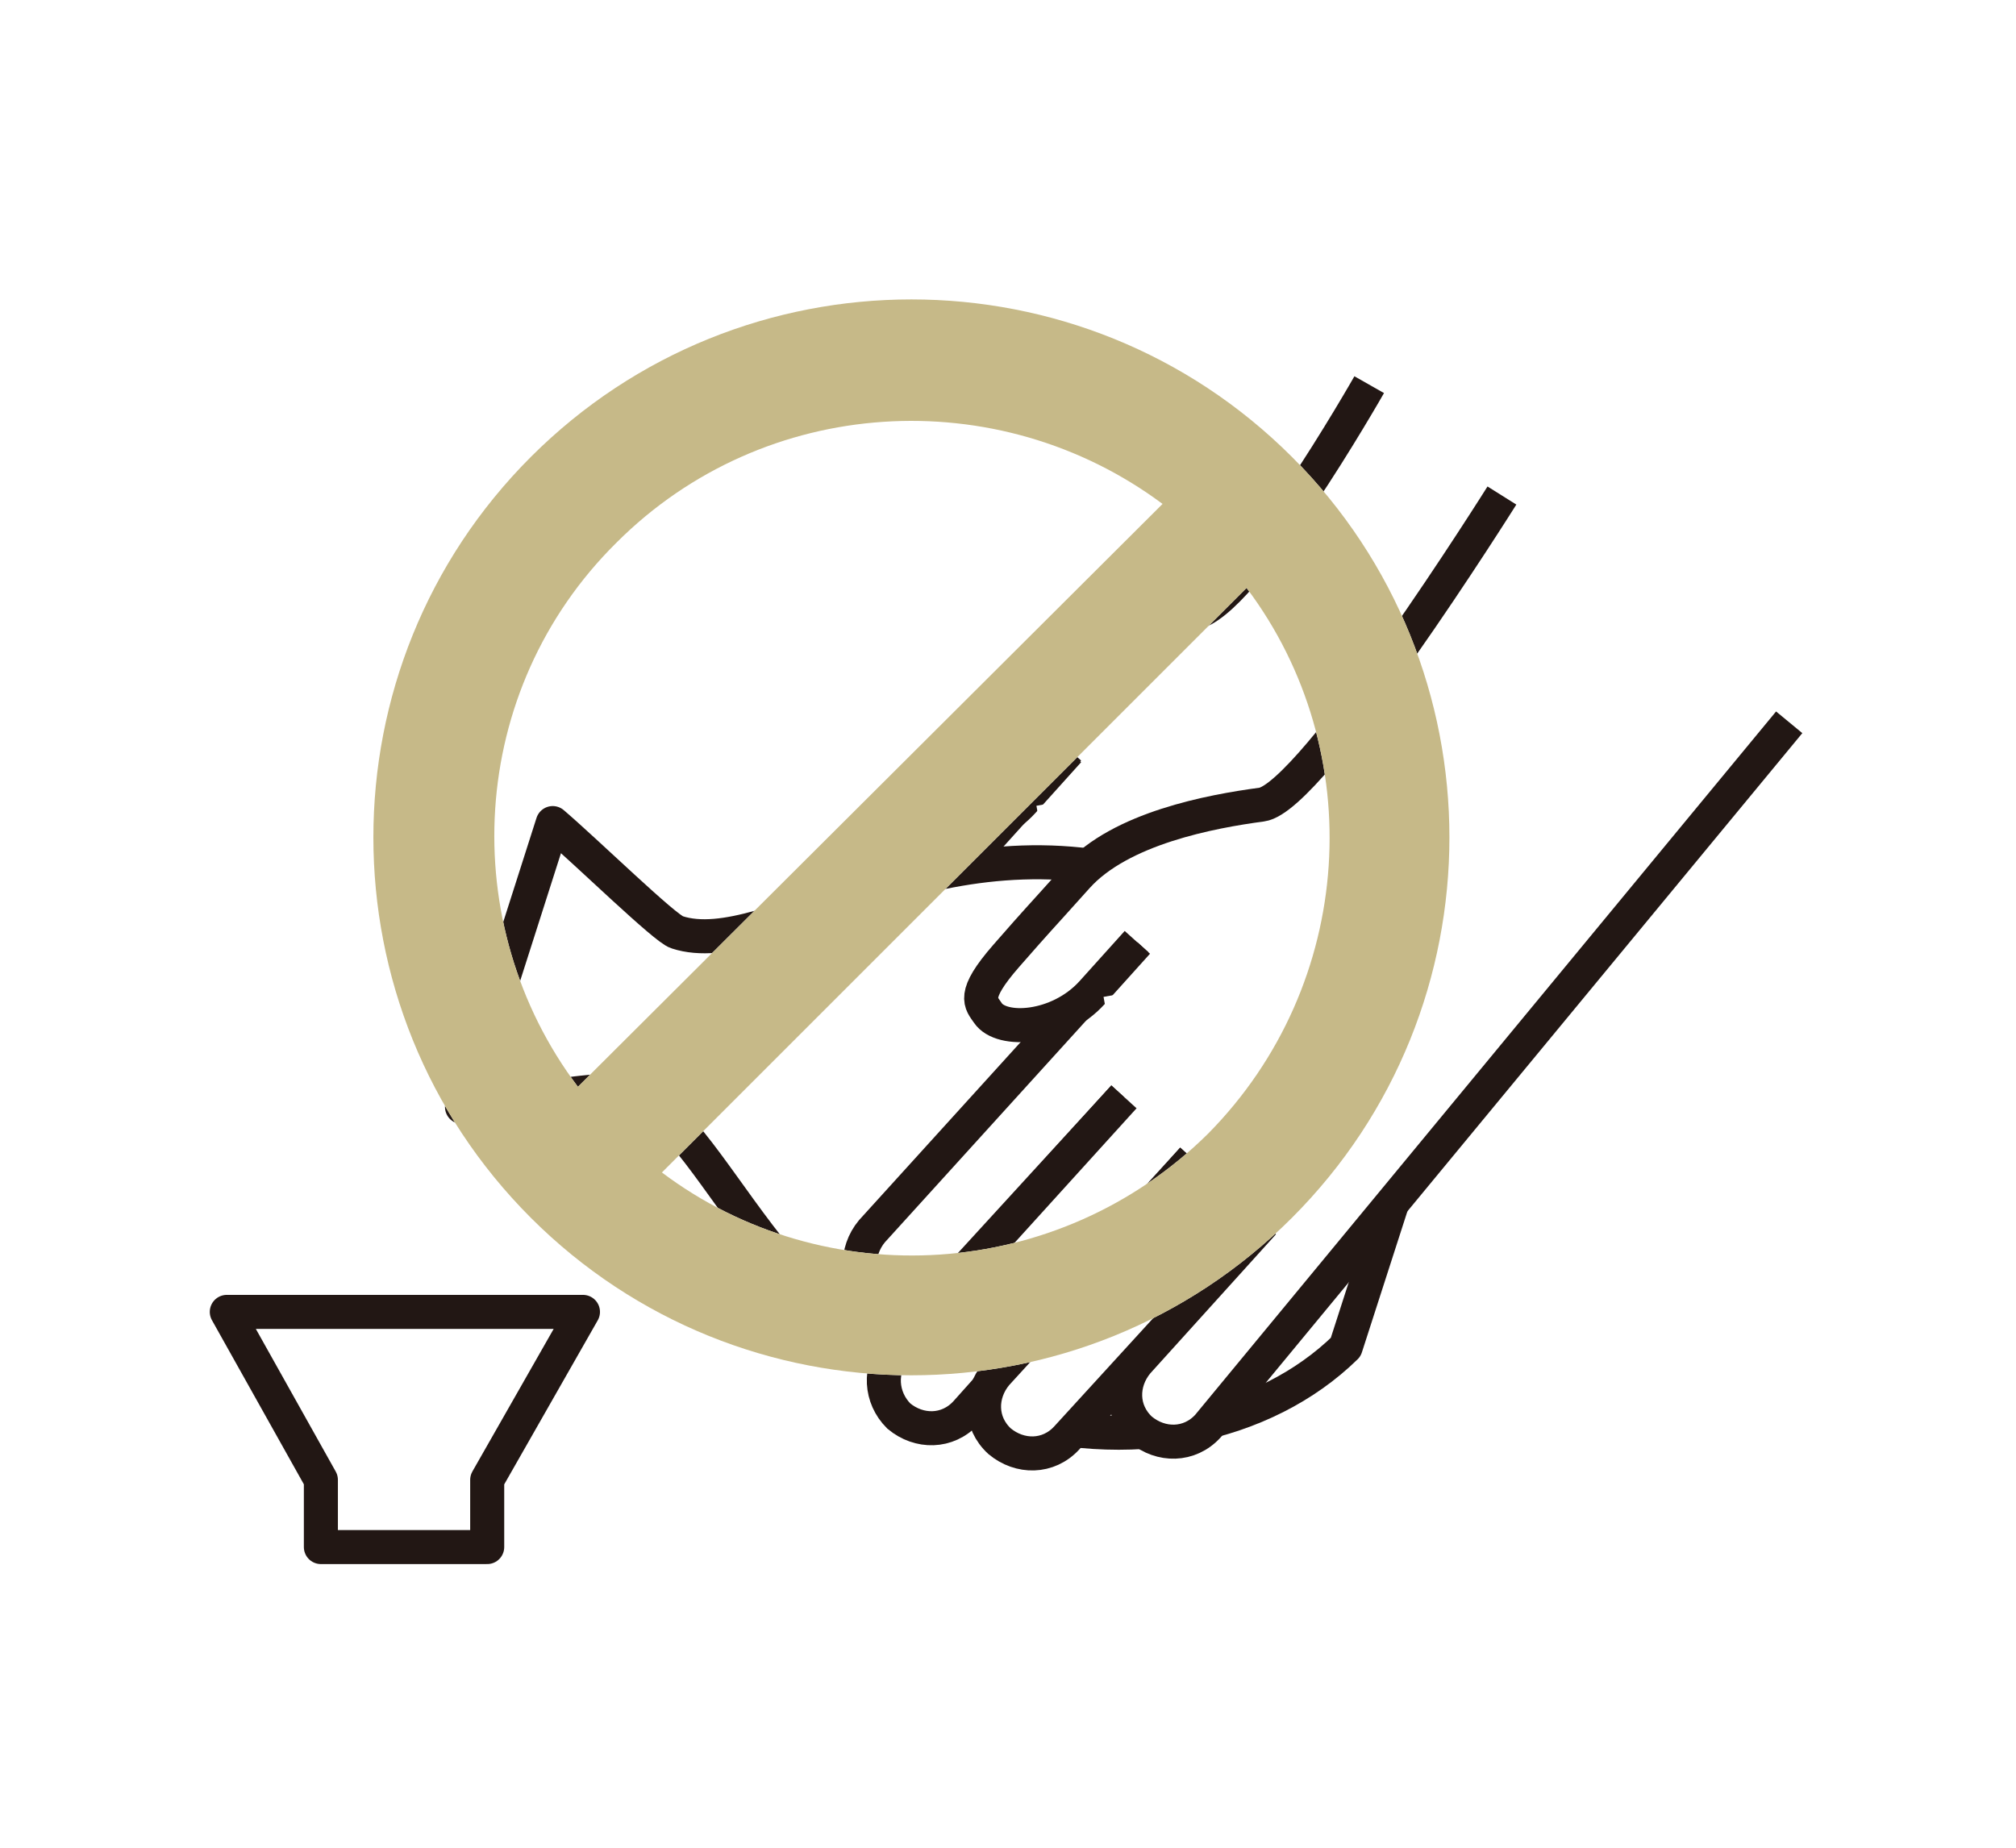 <?xml version="1.0" encoding="utf-8"?>
<!-- Generator: Adobe Illustrator 24.0.3, SVG Export Plug-In . SVG Version: 6.00 Build 0)  -->
<svg version="1.1" id="レイヤー_1" xmlns="http://www.w3.org/2000/svg" xmlns:xlink="http://www.w3.org/1999/xlink" x="0px"
	 y="0px" width="120px" height="110px" viewBox="0 0 120 110" style="enable-background:new 0 0 120 110;" xml:space="preserve">
<style type="text/css">
	.st0{fill:#FFFFFF;}
	.st1{fill:#FFFFFF;stroke:#221714;stroke-width:2.026;stroke-miterlimit:10;}
	.st2{fill:#FFFFFF;stroke:#221714;stroke-width:2.026;stroke-linecap:round;stroke-linejoin:round;stroke-miterlimit:10;}
	.st3{fill:#C6B988;}
</style>
<rect y="0" class="st0" width="120" height="110"/>
<g>
	<g>
		<g>
			<g>
				<g>
					<path class="st1" d="M62.8,53.9L52.1,65.8c-1,1.2-2.8,1.2-4,0.2l0,0c-1.2-1-1.2-2.8-0.2-4l15.7-17.4"/>
					<path class="st1" d="M62.8,53.9L49.2,69c-1,1.2-0.9,2.9,0.2,4l0,0c1.2,1,2.9,1,4-0.2l13.6-15"/>
					<path class="st1" d="M67,57.7L55.3,70.5c-1,1.2-1,2.9,0.2,4l0,0c1.2,1,2.9,1,4-0.2l11.7-12.8"/>
					<path class="st1" d="M81.5,22.9c0,0-7.5,13.2-10.5,13.6c-3,0.4-8.4,1.4-11,4.3c-2.6,2.9-2.1,2.3-4.2,4.7
						c-2.1,2.4-1.5,2.8-1.1,3.4c0.9,1.2,4.2,1,6.2-1.2l2.7-3"/>
					<path class="st1" d="M71.2,61.5l-7.5,8.3c-1,1.2-1,2.9,0.2,4l0,0c1.2,1,2.9,1,4-0.2L97,38.3"/>
				</g>
			</g>
			
				<rect x="62.1" y="47.6" transform="matrix(-0.178 -0.984 0.984 -0.178 26.726 122.076)" class="st0" width="4.6" height="4.6"/>
		</g>
		<path class="st2" d="M32.9,49l-5.4,16.9c2.8-0.3,9.1-1.2,9.8-1c5.5,1.8,8.3,14.9,21.8,19.2c8.1,2.6,16.2,0.8,21-3.9l4-12.4
			c-1.2-6.6-6.8-12.8-14.9-15.3c-13.5-4.3-23.4,4.8-28.9,3C39.6,55.3,35,50.8,32.9,49z"/>
		<polygon class="st2" points="13.5,78.1 19.1,88.1 19.1,92.1 29,92.1 29,88.1 34.7,78.1 		"/>
		<path class="st0" d="M75.2,72.8l-7.5,8.3c-1,1.2-1,2.9,0.2,4l0,0c1.2,1,2.9,1,4-0.2L106.5,43L89.4,29.5c0,0-11.3,18-14.3,18.4
			c-3,0.4-8.4,1.4-11,4.3c-2.6,2.9-2.1,2.3-4.2,4.7c-2.1,2.4-1.5,2.8-1.1,3.4c0.8,1.2,4.2,1,6.2-1.2l2.2-2.1"/>
		<g>
			<g>
				<g>
					<path class="st1" d="M66.9,65.3L56.1,77.1c-1,1.2-2.8,1.2-4,0.2l0,0c-1.2-1-1.2-2.8-0.2-4L67.6,56"/>
					<path class="st1" d="M66.9,65.3l-13.6,15c-1,1.2-0.9,2.9,0.2,4l0,0c1.2,1,2.9,1,4-0.2L71,69"/>
					<path class="st1" d="M71,69L59.3,81.8c-1,1.2-1,2.9,0.2,4l0,0c1.2,1,2.9,1,4-0.2l11.7-12.8"/>
					<path class="st1" d="M89.4,29.5c0,0-11.3,18-14.3,18.4c-3,0.4-8.4,1.4-11,4.3c-2.6,2.9-2.1,2.3-4.2,4.7
						c-2.1,2.4-1.5,2.8-1.1,3.4c0.8,1.2,4.2,1,6.2-1.2l2.7-3"/>
					<path class="st1" d="M75.2,72.8l-7.5,8.3c-1,1.2-1,2.9,0.2,4l0,0c1.2,1,2.9,1,4-0.2L106.5,43"/>
				</g>
			</g>
			
				<rect x="66.1" y="58.9" transform="matrix(-0.178 -0.984 0.984 -0.178 20.314 139.4)" class="st0" width="4.6" height="4.6"/>
		</g>
	</g>
	<g>
		<path class="st0" d="M76.9,27.2c-12.5-12.5-32.8-12.5-45.3,0c-12.5,12.5-12.5,32.8,0,45.3C44.1,85,64.4,85,76.9,72.5
			C89.4,60,89.4,39.7,76.9,27.2z M36.7,32.3c8.8-8.8,22.7-9.6,32.5-2.3L34.4,64.7C27.1,55,27.8,41.1,36.7,32.3z M39.4,69.8L74.2,35
			c7.3,9.7,6.5,23.6-2.3,32.5C63,76.3,49.1,77.1,39.4,69.8z"/>
		<path class="st3" d="M76.9,27.2c-12.5-12.5-32.8-12.5-45.3,0c-12.5,12.5-12.5,32.8,0,45.3C44.1,85,64.4,85,76.9,72.5
			C89.4,60,89.4,39.7,76.9,27.2z M36.7,32.3c8.8-8.8,22.7-9.6,32.5-2.3L34.4,64.7C27.1,55,27.8,41.1,36.7,32.3z M39.4,69.8L74.2,35
			c7.3,9.7,6.5,23.6-2.3,32.5C63,76.3,49.1,77.1,39.4,69.8z"/>
	</g>
</g>
</svg>
